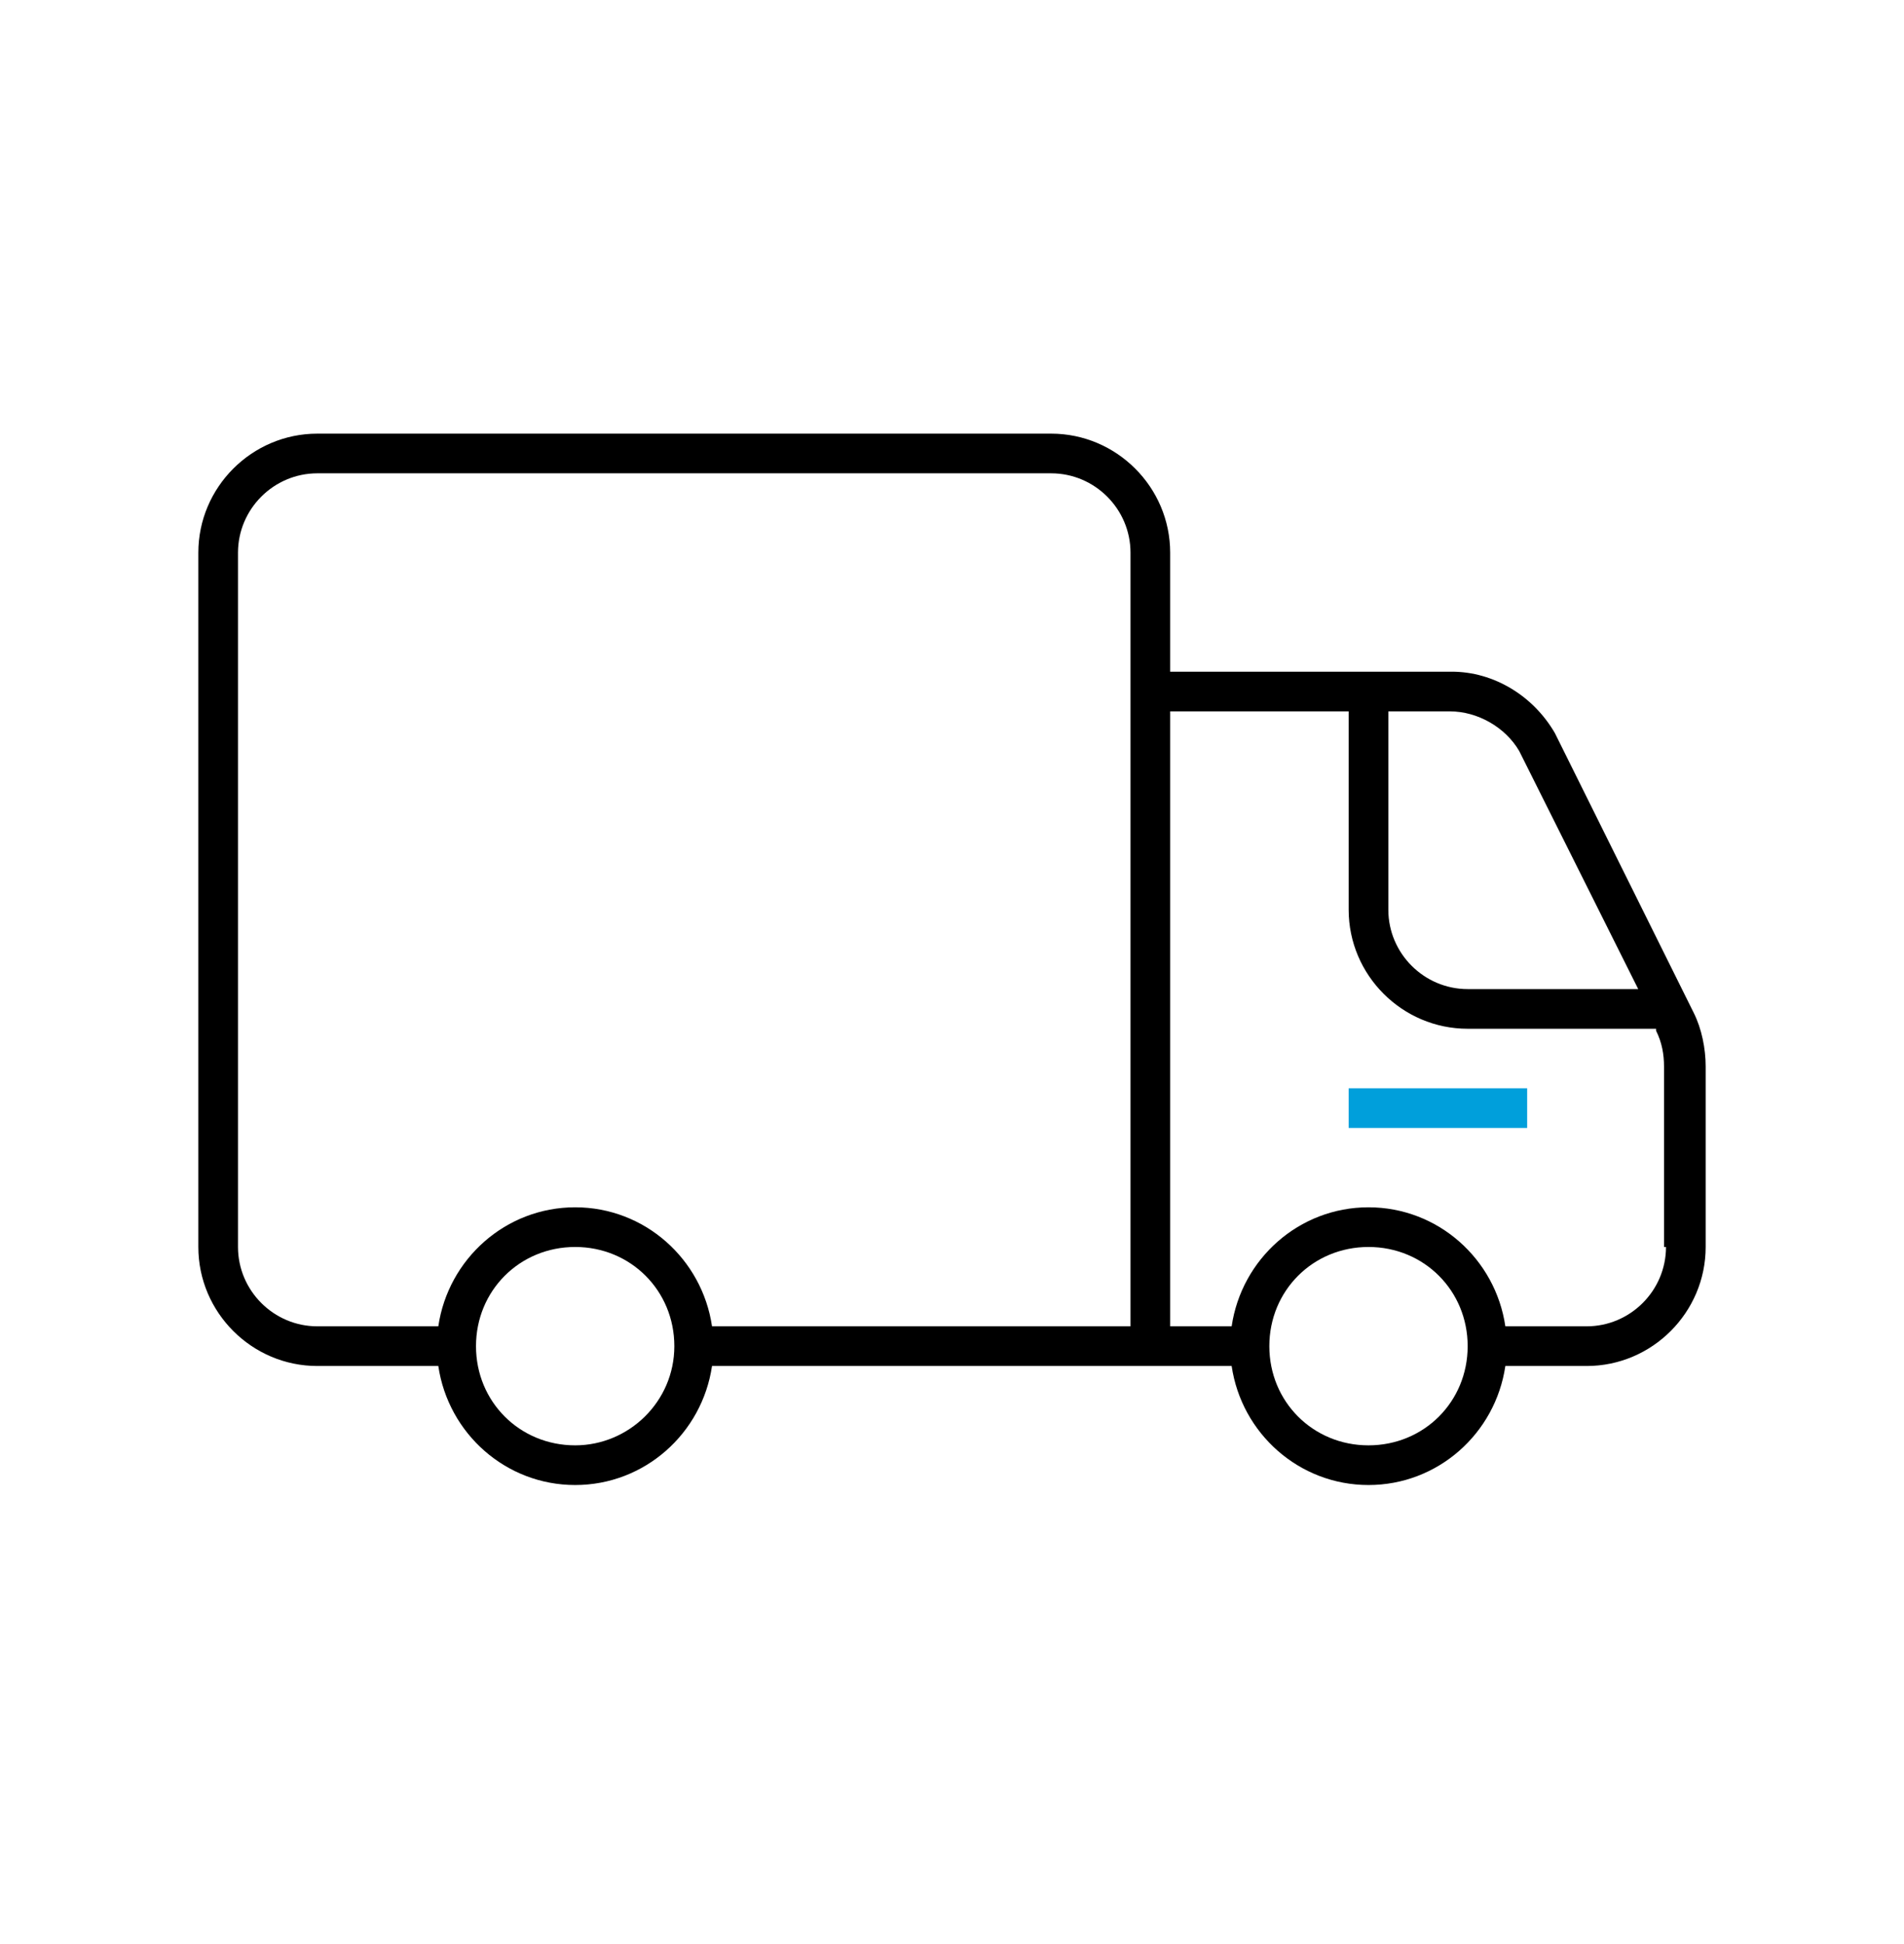 <svg width="48" height="49" viewBox="0 0 48 49" fill="none" xmlns="http://www.w3.org/2000/svg">
<path d="M42.7 25.53L39.2 18.48C38.65 17.53 37.65 16.93 36.6 16.93H29.5V13.93C29.5 12.28 28.15 10.93 26.5 10.93H8C6.35 10.93 5 12.28 5 13.93V31.43C5 33.08 6.35 34.43 8 34.43H11.05C11.3 36.13 12.75 37.43 14.5 37.43C16.25 37.43 17.7 36.13 17.95 34.43H31.05C31.3 36.13 32.75 37.43 34.5 37.43C36.25 37.43 37.7 36.13 37.95 34.43H40C41.65 34.43 43 33.08 43 31.43V26.88C43 26.43 42.9 25.93 42.7 25.53ZM38.3 18.93L41.3 24.93H37C35.9 24.93 35 24.03 35 22.93V17.93H36.55C37.25 17.93 37.95 18.33 38.3 18.93ZM14.5 36.43C13.1 36.43 12 35.33 12 33.93C12 32.53 13.1 31.43 14.5 31.43C15.9 31.43 17 32.53 17 33.93C17 35.33 15.85 36.43 14.5 36.43ZM17.95 33.43C17.7 31.73 16.25 30.43 14.5 30.43C12.75 30.43 11.3 31.73 11.05 33.43H8C6.9 33.43 6 32.53 6 31.43V13.93C6 12.83 6.9 11.93 8 11.93H26.5C27.6 11.93 28.5 12.83 28.5 13.93V33.43H17.95ZM34.5 36.43C33.1 36.43 32 35.33 32 33.93C32 32.53 33.1 31.43 34.5 31.43C35.9 31.43 37 32.53 37 33.93C37 35.33 35.9 36.43 34.5 36.43ZM42 31.43C42 32.53 41.1 33.43 40 33.43H37.95C37.7 31.73 36.25 30.43 34.5 30.43C32.75 30.43 31.3 31.73 31.05 33.43H29.5V17.93H34V22.93C34 24.58 35.35 25.93 37 25.93H41.75V25.98C41.9 26.28 41.95 26.58 41.95 26.88V31.43H42Z" fill="black"/>
<path d="M38.5 27.43H34V28.43H38.5V27.43Z" fill="#009FDB"/>
</svg>
